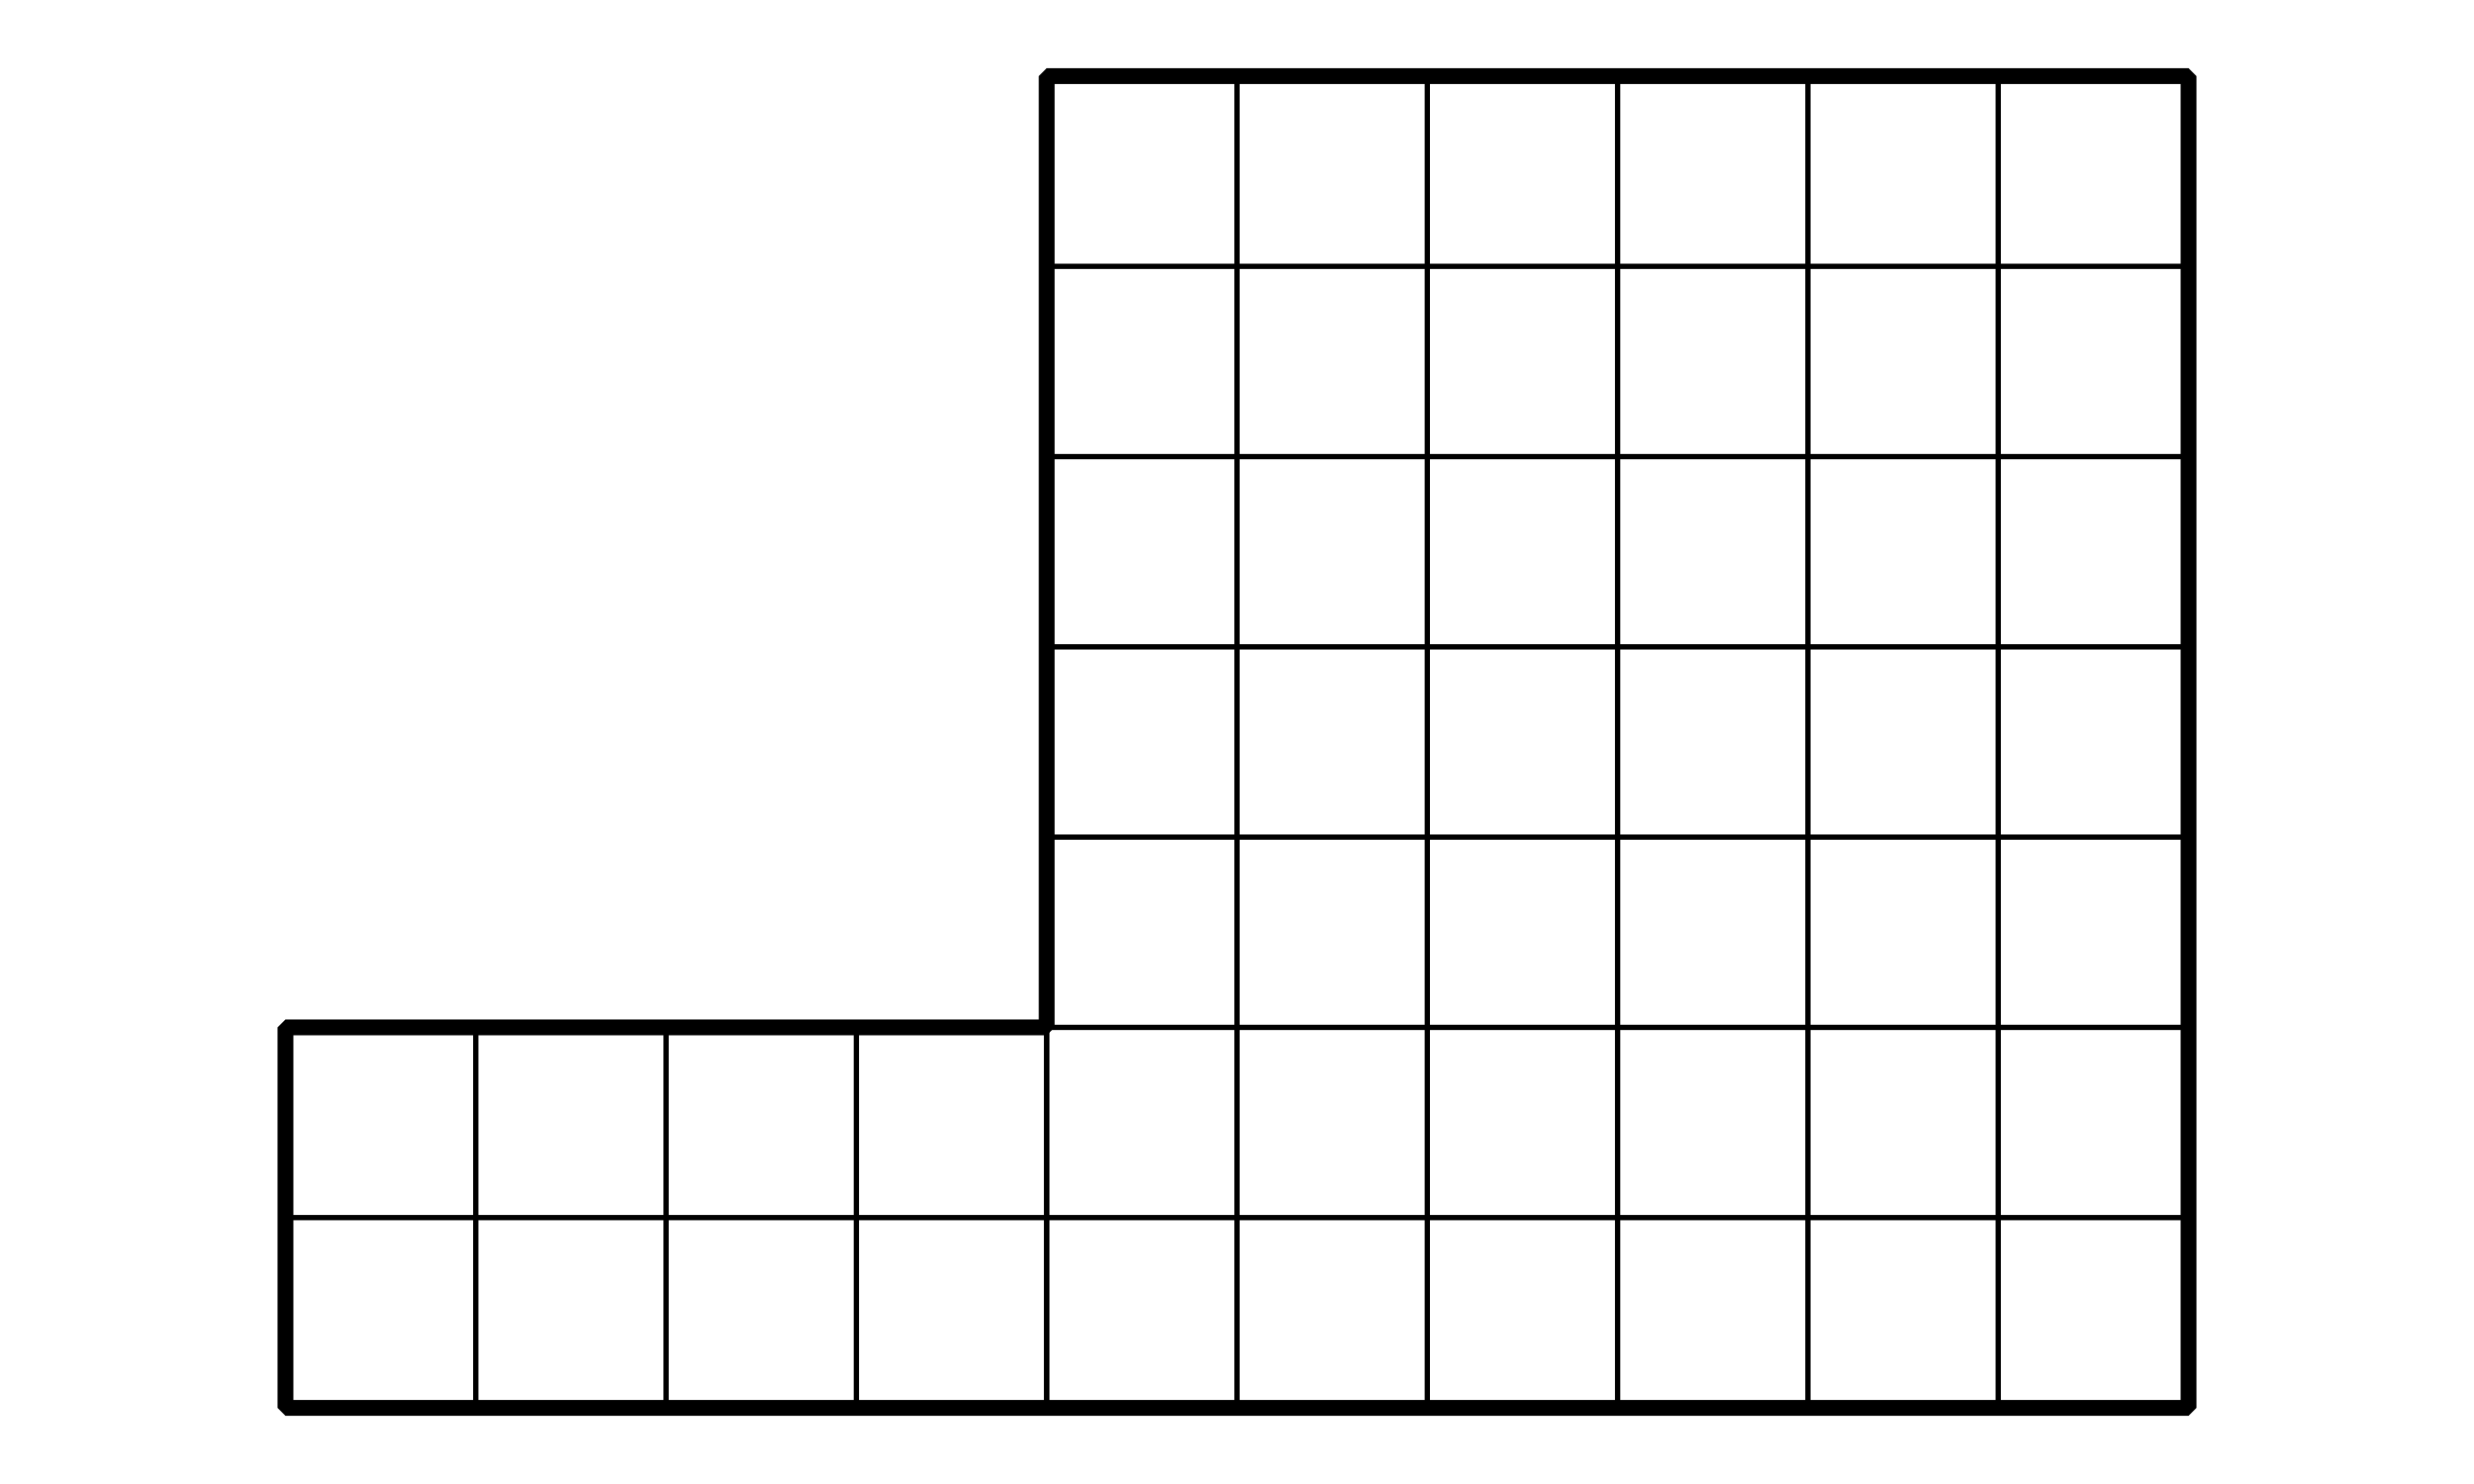 <?xml version='1.0' encoding='UTF-8'?>
<!-- This file was generated by dvisvgm 2.1.3 -->
<svg height='140.401pt' version='1.1' viewBox='-72 -72 234 140.401' width='234pt' xmlns='http://www.w3.org/2000/svg' xmlns:xlink='http://www.w3.org/1999/xlink'>
<defs>
<clipPath id='clip1'>
<path d='M-72 68.402V-72H162V68.402ZM162 -72'/>
</clipPath>
</defs>
<g id='page1'>
<path clip-path='url(#clip1)' d='M-45 61.199H27M-45 43.199H27M-45 25.199H27M-45 61.199V25.199M-27 61.199V25.199M-9 61.199V25.199M9 61.199V25.199M26.988 61.199V25.199' fill='none' stroke='#000000' stroke-linejoin='bevel' stroke-miterlimit='10.037' stroke-width='0.5'/>
<path clip-path='url(#clip1)' d='M27 61.199H135M27 43.199H135M27 25.199H135M27 7.199H135M27 -10.801H135M27 -28.801H135M27 -46.801H135M27 -64.801H135M27 61.199V-64.801M45 61.199V-64.801M63 61.199V-64.801M81 61.199V-64.801M99 61.199V-64.801M117 61.199V-64.801M135 61.199V-64.801' fill='none' stroke='#000000' stroke-linejoin='bevel' stroke-miterlimit='10.037' stroke-width='0.5'/>
<path clip-path='url(#clip1)' d='M-45 61.199H135V-64.801H27V25.199H-45Z' fill='none' stroke='#000000' stroke-linejoin='bevel' stroke-miterlimit='10.037' stroke-width='1.5'/>
</g>
</svg>